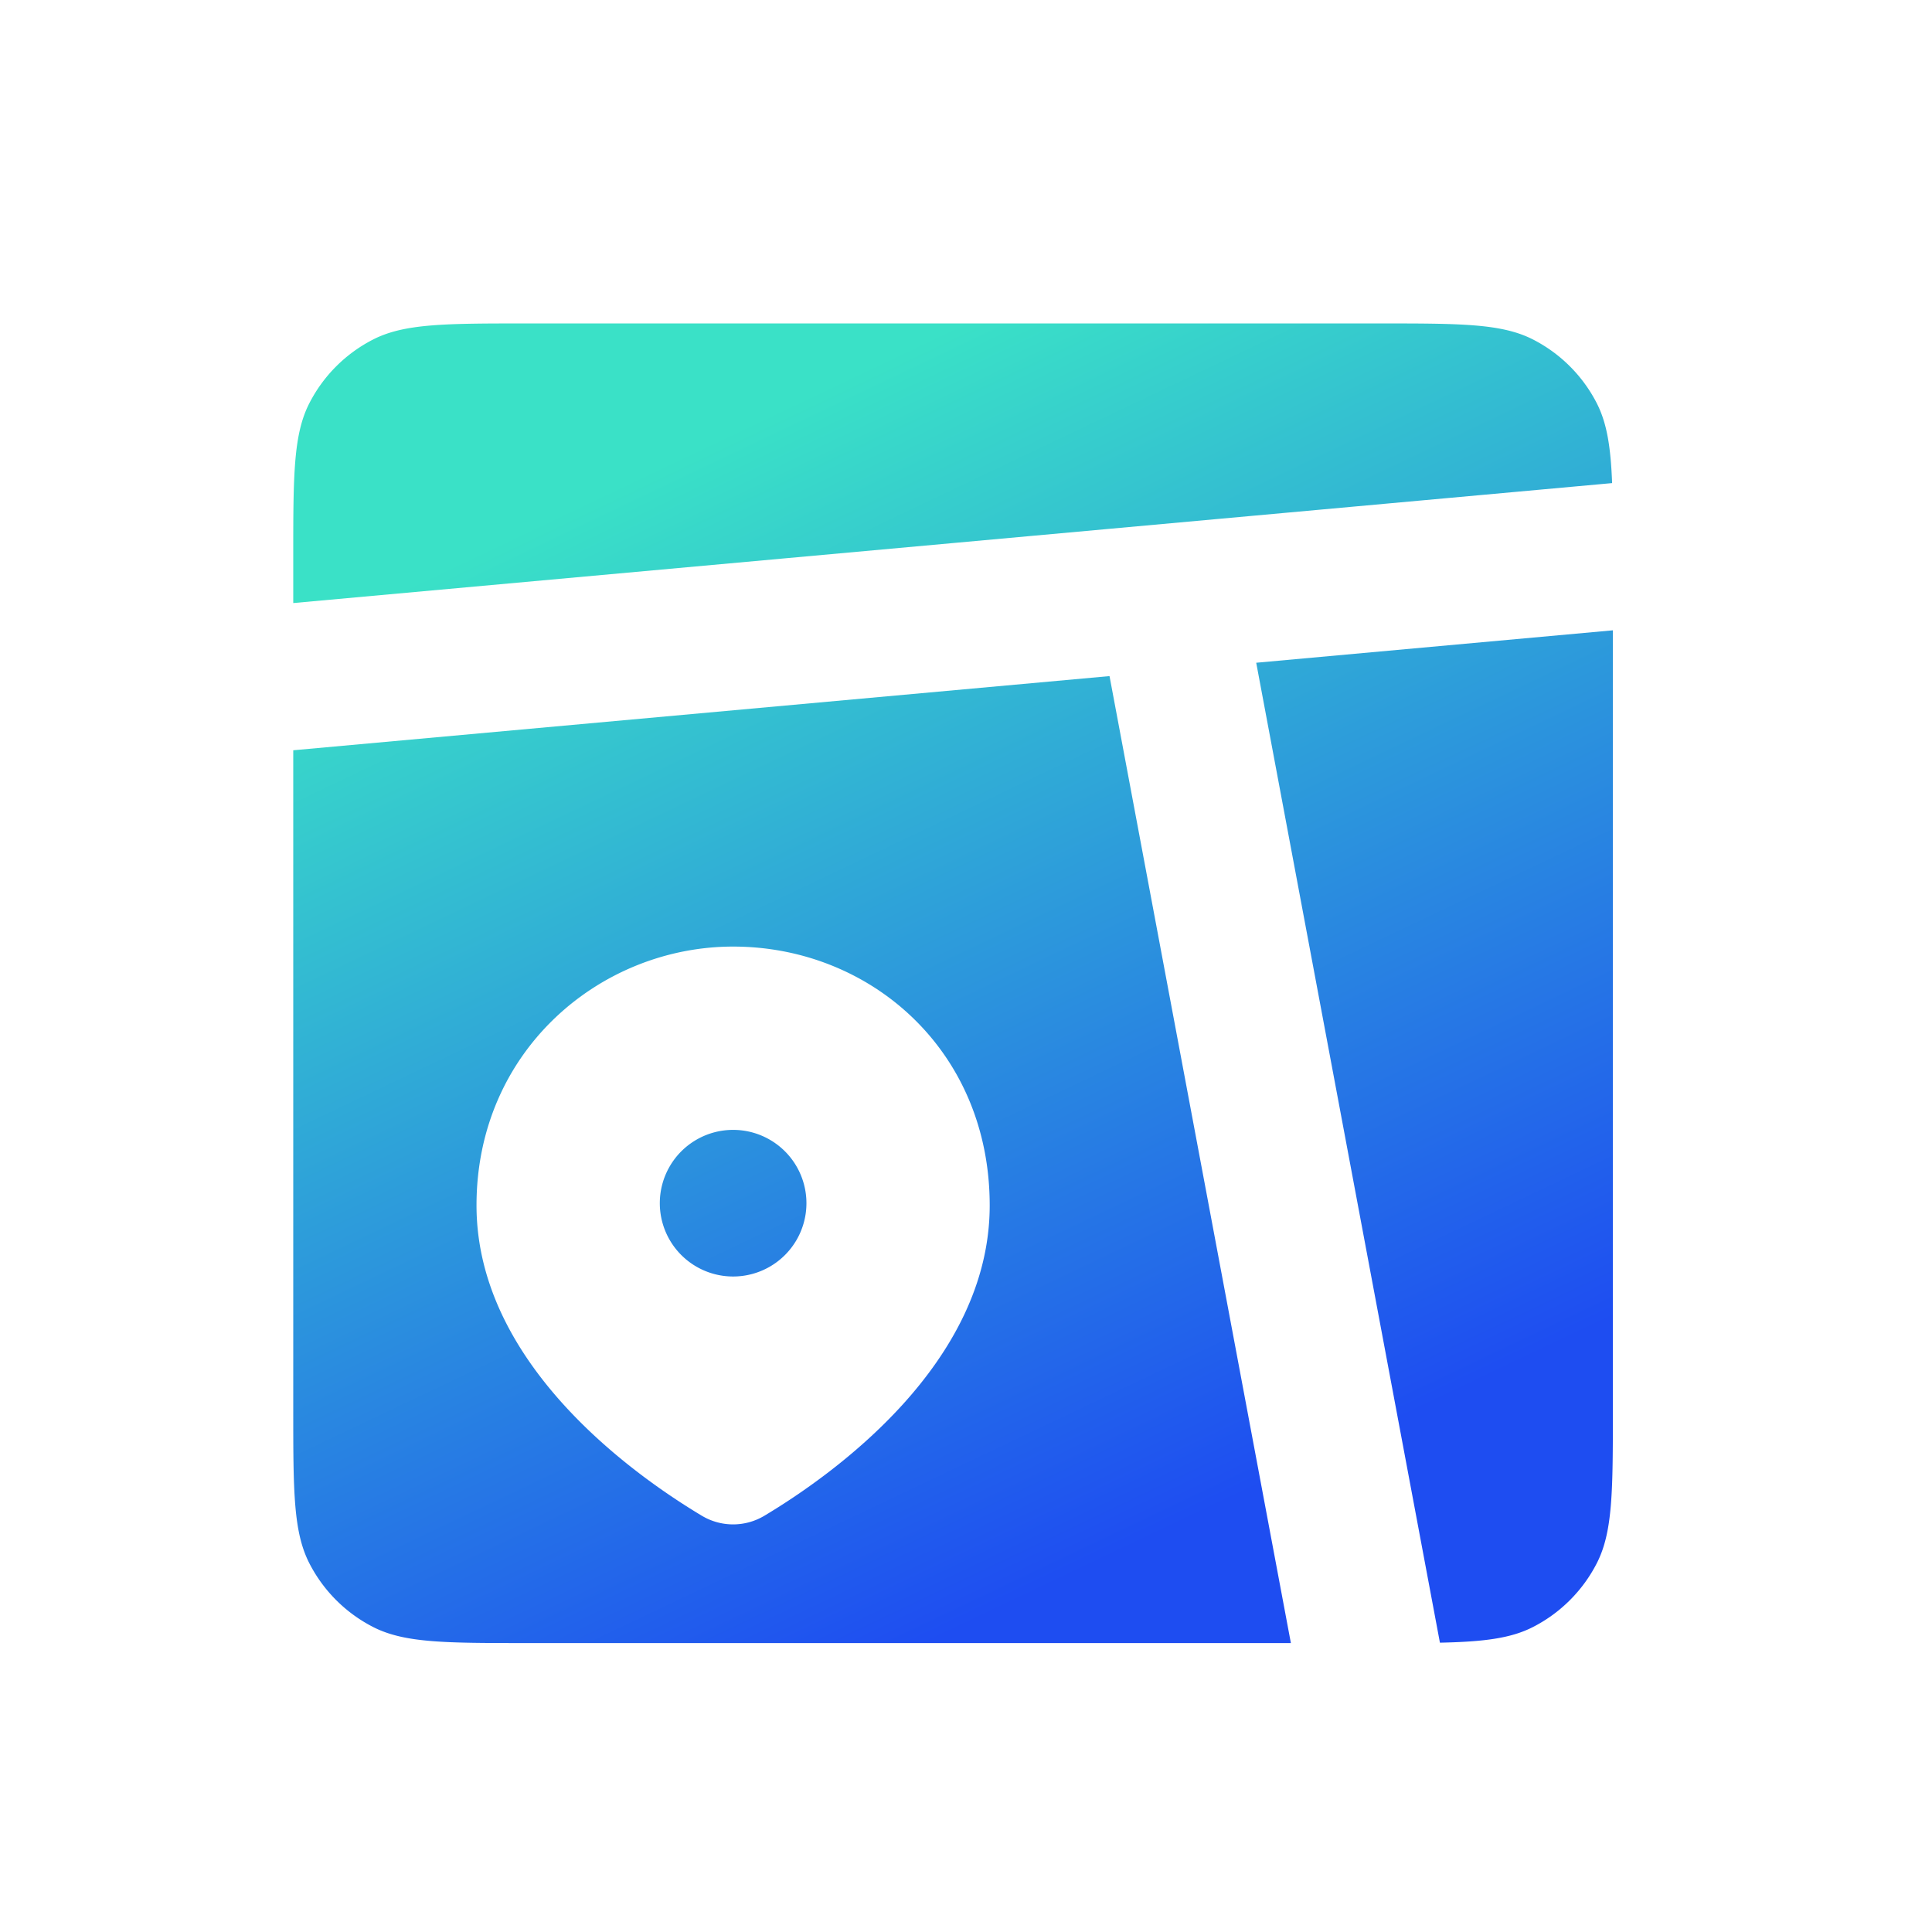 <svg width="56" height="56" fill="none" xmlns="http://www.w3.org/2000/svg"><path d="M37.417 47.625H15.3c-2.38 0-3.57 0-4.48-.463a4.251 4.251 0 01-1.857-1.857c-.463-.91-.463-2.1-.463-4.48V21.747l23.66-2.15 5.257 28.028zm9.333-6.8c0 2.38 0 3.57-.463 4.48a4.25 4.25 0 01-1.857 1.857c-.646.33-1.435.425-2.693.452L36.412 19.21l10.338-.94v22.555zm-25.5-13.388c-3.834 0-7.437 3.001-7.438 7.5 0 4.587 4.548 7.809 6.53 8.997a1.764 1.764 0 001.815 0c1.983-1.188 6.53-4.41 6.53-8.995 0-4.501-3.47-7.502-7.437-7.502zm0 5.313a2.125 2.125 0 110 4.25 2.125 2.125 0 010-4.25zm18.7-23.375c2.38 0 3.57 0 4.48.463a4.25 4.25 0 011.857 1.857c.293.578.401 1.271.441 2.308L8.5 17.48v-1.305c0-2.38 0-3.57.463-4.48a4.251 4.251 0 011.857-1.857c.91-.463 2.1-.463 4.48-.463h24.65z" fill="url(#paint0_linear_330_60)"/><defs><linearGradient id="paint0_linear_330_60" x1="27.625" y1="47.625" x2="12.791" y2="16.428" gradientUnits="userSpaceOnUse"><stop offset=".008" stop-color="#1E4DF1"/><stop offset=".998" stop-color="#3AE1C7"/></linearGradient></defs></svg>
